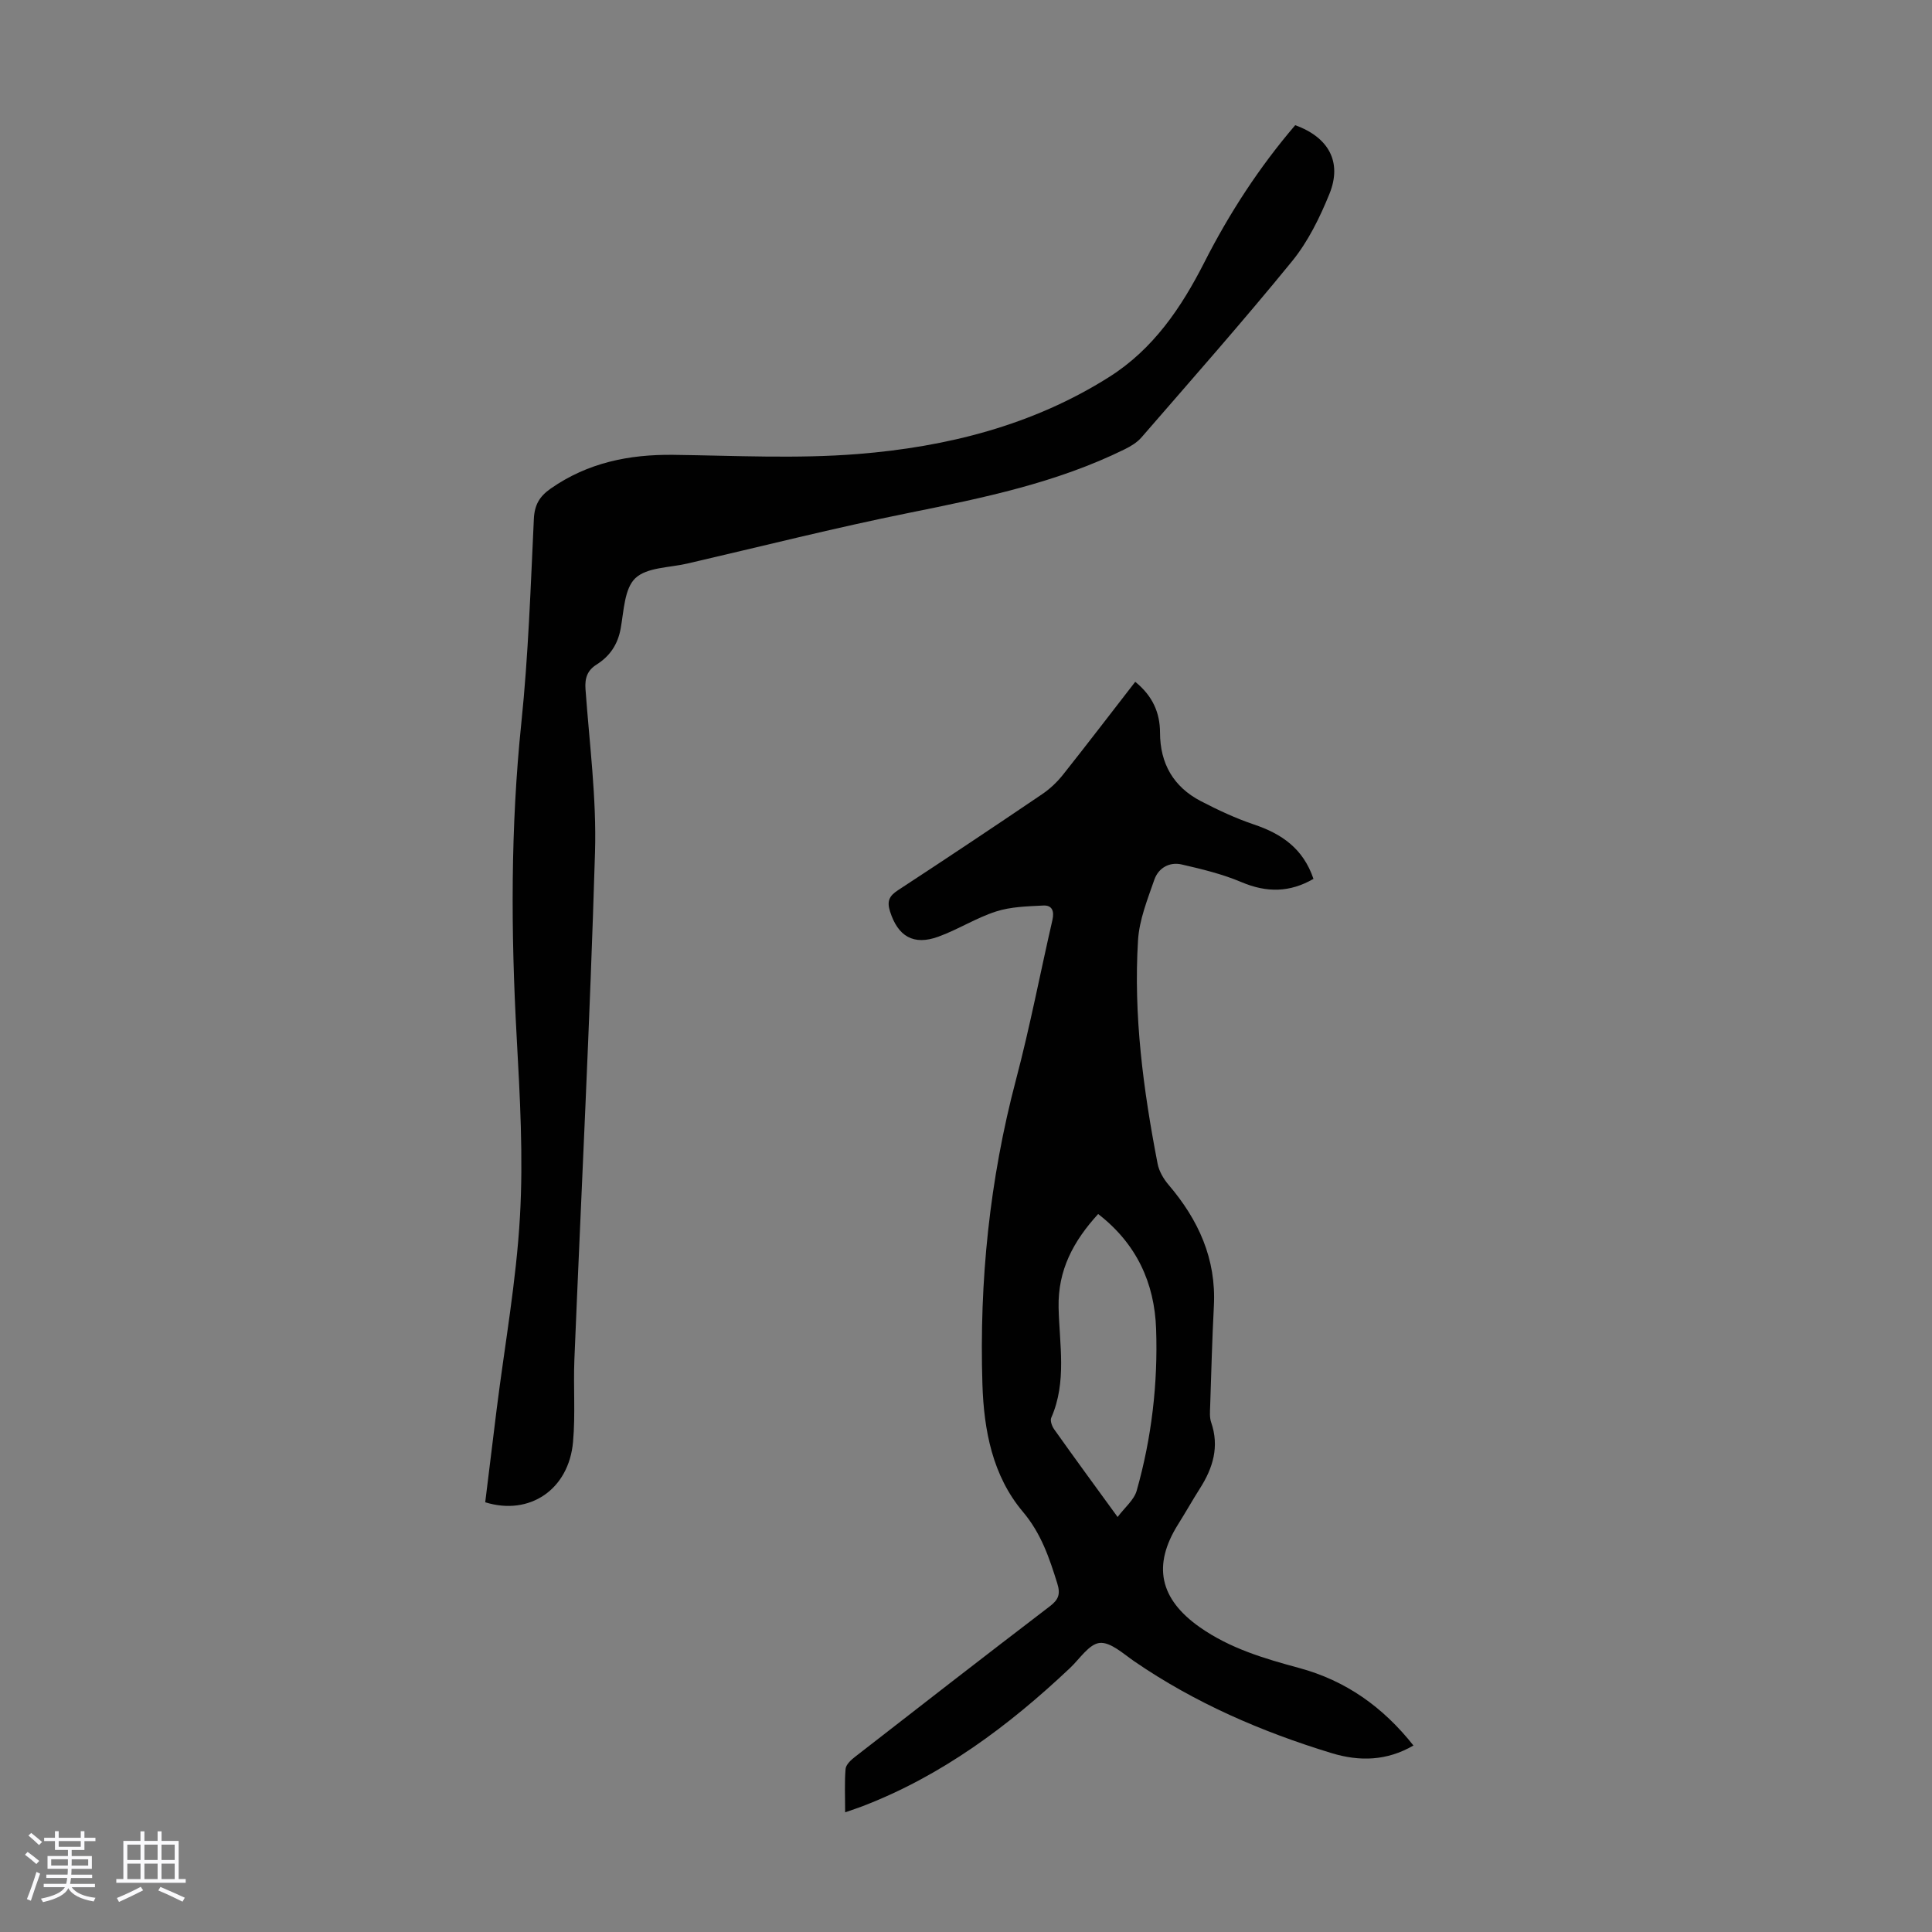<svg enable-background="new 0 0 400 400" viewBox="0 0 400 400" xmlns="http://www.w3.org/2000/svg"><rect x="0" y="0" width="400" height="400" fill="#808080" stroke="none"/><path d="m5.17 384 .55-.58c.85.61 1.65 1.24 2.4 1.87l-.59.64c-.83-.73-1.62-1.38-2.36-1.93m1.22 9.53-.82-.34c.71-1.76 1.37-3.64 1.98-5.63.24.13.5.25.76.36-.6 1.67-1.24 3.54-1.92 5.61m-.5-13.5.57-.54c.56.44 1.31 1.06 2.26 1.87l-.64.64c-.68-.66-1.41-1.32-2.19-1.97m3.25.46h2.24v-1.36h.77v1.36h4.57v-1.36h.76v1.36h2.28v.69h-2.28v1.84h-2.64v1.26h4.18v2.64h-4.21c0 .45-.02.86-.05 1.21h4.32v.69h-4.38c-.04.34-.1.75-.19 1.22h5.15v.69h-4.82c.87 1.19 2.51 1.92 4.93 2.19-.17.31-.3.57-.37.76-2.77-.49-4.52-1.41-5.26-2.76-.56 1.26-2.3 2.23-5.24 2.9-.12-.24-.26-.48-.43-.72 2.73-.55 4.38-1.34 4.96-2.38h-4.38v-.69h4.65c.1-.38.17-.79.21-1.22h-4.32v-.69h4.4c.03-.34.05-.75.05-1.21h-4.2v-2.64h4.23v-1.26h-2.69v-1.84h-2.24zm1.46 4.46v1.29h3.45c.01-.4.02-.57.01-.53v-.32-.45h-3.46zm1.55-2.59h4.57v-1.19h-4.57zm6.11 2.59h-3.42v.77c-.01.19-.01.37-.02.53h3.44z" fill="#fafafc"/><path d="m32.63 379.16h.82v1.98h3.54v7.89h1.46v.78h-14.37v-.78h1.46v-7.89h3.54v-1.98h.82v1.98h2.73zm-3.49 11.48.5.73c-1.61.82-3.28 1.63-5 2.41-.13-.27-.28-.55-.44-.82 1.75-.72 3.4-1.49 4.94-2.32m-2.78-5.55h2.73v-3.18h-2.73zm0 3.95h2.73v-3.2h-2.73zm3.54-3.95h2.73v-3.18h-2.73zm0 3.95h2.73v-3.2h-2.73zm7.89 4.68c-1.84-.92-3.51-1.7-5.02-2.32l.45-.73c1.89.8 3.57 1.55 5.04 2.23zm-1.62-11.81h-2.73v3.18h2.73zm-2.73 7.13h2.73v-3.2h-2.73z" fill="#fafafc"/><g fill="#010101"><path d="m235.04 141.16c3.6 2.93 5.12 6.38 5.13 10.53.01 6.4 2.79 11.23 8.44 14.17 3.55 1.85 7.22 3.56 11 4.84 5.72 1.92 10.2 4.96 12.33 11.26-4.87 2.82-9.66 2.9-14.9.68-3.94-1.67-8.19-2.7-12.38-3.66-2.55-.59-4.83.73-5.67 3.16-1.41 4.07-3.1 8.25-3.37 12.47-.97 15.61 1.09 31.03 4.05 46.33.3 1.55 1.22 3.13 2.26 4.35 6.19 7.25 9.9 15.34 9.39 25.1-.36 6.92-.54 13.86-.77 20.79-.04 1.1-.14 2.3.21 3.31 1.72 5 .39 9.4-2.3 13.63-1.56 2.45-2.98 4.99-4.53 7.45-5.38 8.56-3.82 15.48 4.45 21.31 6.28 4.42 13.4 6.51 20.64 8.47 9.62 2.61 17.31 8.06 23.62 16.04-5.54 3.21-11.17 3.33-16.93 1.58-14.5-4.42-28.28-10.38-40.84-18.99-2.29-1.57-4.94-4.05-7.19-3.83-2.2.22-4.15 3.32-6.16 5.21-12.71 11.99-26.52 22.3-43 28.62-1.02.39-2.05.72-3.54 1.24 0-3.27-.15-6.15.09-8.99.08-.88 1.1-1.84 1.92-2.47 13.42-10.44 26.85-20.87 40.36-31.19 1.81-1.38 2.24-2.52 1.55-4.74-1.66-5.31-3.33-10.33-7.12-14.83-6.3-7.46-8.08-16.91-8.38-26.38-.67-21.34 1.48-42.4 6.96-63.12 2.88-10.9 5-22.01 7.53-33.01.41-1.8-.01-3.1-1.89-3.01-3.28.17-6.7.24-9.77 1.23-4.12 1.32-7.87 3.74-11.95 5.22-5.16 1.88-8.38-.08-10.01-5.23-.66-2.08-.2-3.19 1.62-4.37 10.01-6.55 19.97-13.19 29.87-19.9 1.63-1.1 3.13-2.53 4.35-4.07 5-6.3 9.88-12.69 14.93-19.2zm-3.65 172.92c1.48-1.98 3.4-3.52 3.95-5.45 3.09-10.92 4.41-22.15 4.02-33.48-.33-9.56-4.07-17.68-12-23.8-5.12 5.61-8.35 11.59-8.19 19.33.16 7.62 1.75 15.41-1.52 22.85-.27.61.15 1.76.61 2.4 4.2 5.92 8.49 11.77 13.13 18.15z"/><path d="m100.46 311.03c.78-6.36 1.56-12.78 2.36-19.19 1.67-13.32 4.07-26.59 4.83-39.95.71-12.36 0-24.84-.68-37.23-1.2-21.71-1.28-43.35.97-65.02 1.45-14.01 1.92-28.13 2.59-42.21.14-2.93 1.19-4.67 3.48-6.27 7.67-5.36 16.21-7.1 25.4-6.99 12.74.16 25.54.84 38.2-.17 18.39-1.47 36.17-5.92 52.05-15.96 9.1-5.75 14.91-14.33 19.68-23.71 5.19-10.21 11.39-19.73 18.82-28.41 6.92 2.5 9.76 7.62 7.09 14.21-1.99 4.9-4.42 9.87-7.73 13.94-10.11 12.4-20.71 24.4-31.19 36.49-.91 1.05-2.21 1.84-3.48 2.46-14.09 6.94-29.27 10.06-44.54 13.14-15.43 3.11-30.72 6.98-46.06 10.53-3.68.85-8.33.76-10.71 3.02-2.27 2.15-2.38 6.78-3.03 10.39-.6 3.33-2.24 5.75-5.01 7.5-1.91 1.21-2.44 2.8-2.28 5.07.81 11.27 2.31 22.57 1.97 33.82-1.04 35-2.83 69.99-4.27 104.98-.23 5.69.23 11.42-.28 17.07-.87 9.84-8.99 15.35-18.18 12.49z"/></g></svg>
